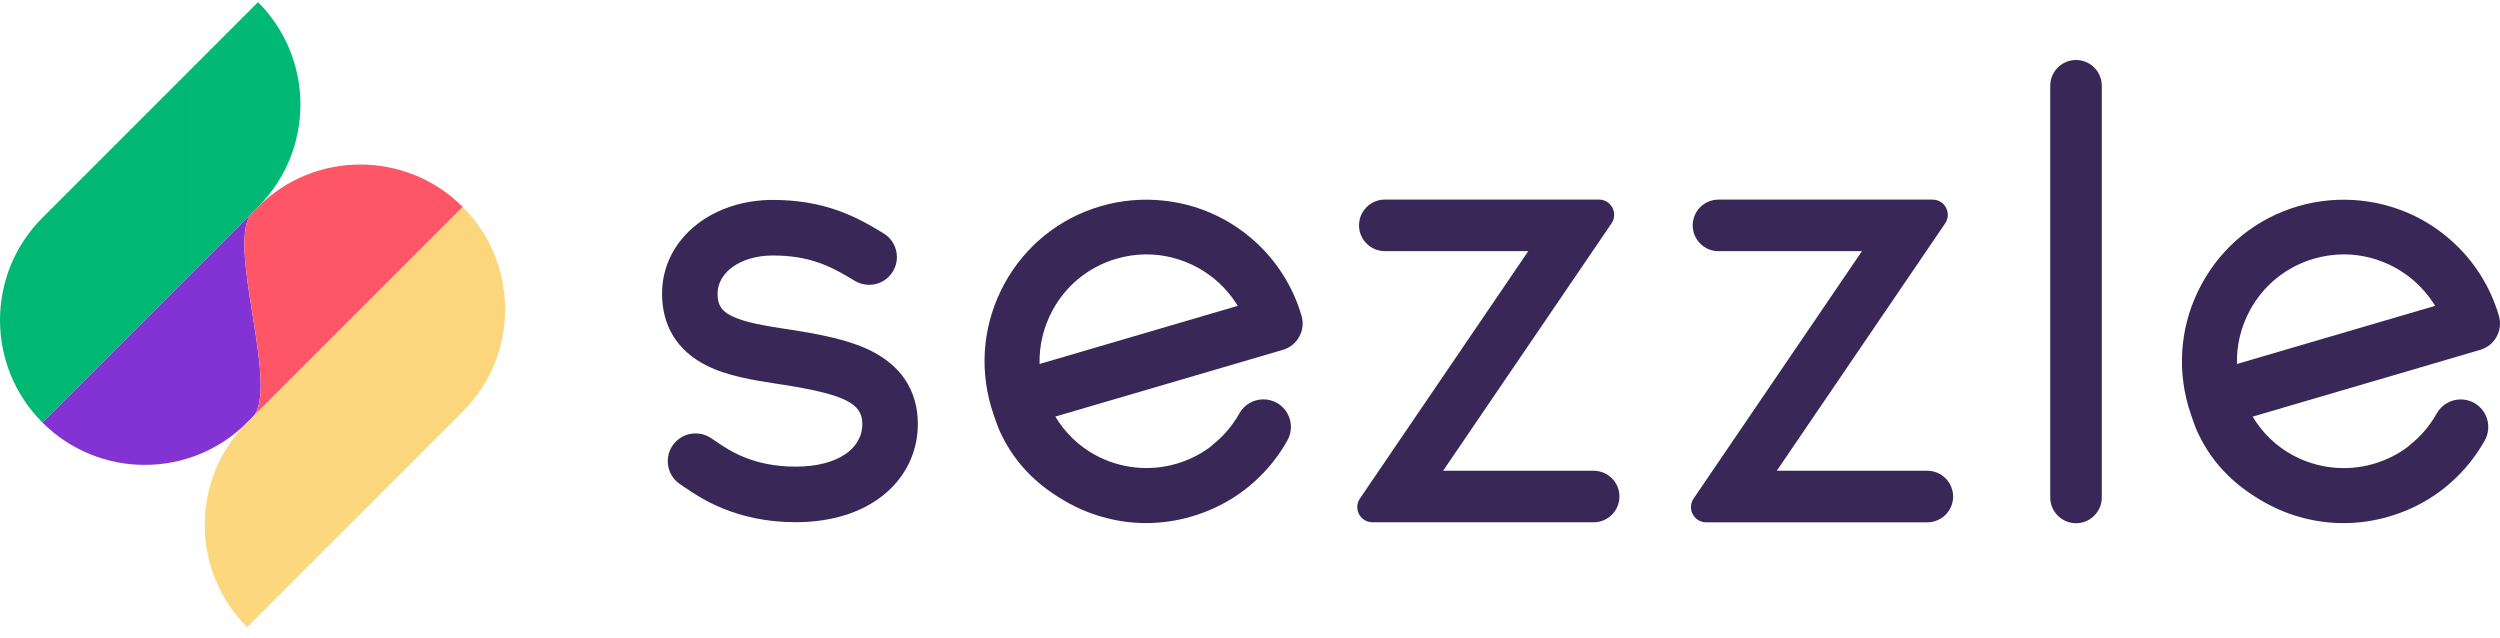 <svg width="200" height="51" viewBox="0 0 200 51" fill="none" xmlns="http://www.w3.org/2000/svg">
<path d="M3.392 33.8C7.915 38.322 15.247 38.322 19.77 33.8L20.203 33.366C22.463 31.106 17.941 19.248 20.203 16.988L3.392 33.8Z" fill="url(#paint0_linear_1_28470)"/>
<path d="M20.639 16.552L20.206 16.986C17.946 19.246 22.466 31.103 20.206 33.363L37.017 16.552C34.754 14.292 31.793 13.162 28.828 13.162C25.864 13.159 22.9 14.292 20.639 16.552Z" fill="url(#paint1_linear_1_28470)"/>
<path d="M3.392 17.422C-1.131 21.945 -1.131 29.277 3.392 33.8L20.642 16.55C25.165 12.027 25.165 4.695 20.642 0.172L3.392 17.422Z" fill="url(#paint2_linear_1_28470)"/>
<path d="M19.77 33.8C15.247 38.322 15.247 45.654 19.77 50.177L37.02 32.928C41.542 28.404 41.542 21.073 37.02 16.55L19.77 33.8Z" fill="url(#paint3_linear_1_28470)"/>
<path d="M104.124 25.265C103.776 24.072 103.257 22.932 102.578 21.882C101.418 20.085 99.807 18.587 97.912 17.55C94.923 15.918 91.352 15.535 88.067 16.492C84.75 17.459 82.011 19.665 80.352 22.704C78.703 25.728 78.322 29.212 79.282 32.519L79.292 32.552C79.513 33.288 79.866 34.23 79.873 34.245C80.973 36.822 82.818 38.788 85.506 40.257C87.406 41.297 89.543 41.846 91.688 41.846C92.921 41.846 94.151 41.668 95.347 41.314C97.875 40.575 100.08 39.117 101.746 37.067L101.851 36.937C102.277 36.401 102.661 35.827 102.994 35.228C103.588 34.168 103.207 32.822 102.147 32.228C101.819 32.045 101.448 31.948 101.072 31.948C100.273 31.948 99.536 32.379 99.148 33.075C98.604 34.048 97.882 34.895 97.005 35.586C96.93 35.646 96.858 35.711 96.82 35.757C96.013 36.358 95.101 36.809 94.114 37.1C91.954 37.734 89.598 37.48 87.611 36.398C86.301 35.684 85.206 34.624 84.426 33.326L102.636 27.986C103.796 27.645 104.462 26.425 104.124 25.265ZM91.723 20.351C93.131 20.351 94.542 20.714 95.805 21.401C97.05 22.08 98.118 23.07 98.89 24.26C98.932 24.328 98.977 24.398 99.02 24.468L83.166 29.119C83.126 27.623 83.487 26.134 84.213 24.804C85.306 22.802 87.112 21.346 89.303 20.702C90.099 20.469 90.914 20.351 91.723 20.351Z" fill="#382757"/>
<path d="M127.495 37.661H115.448L128.921 17.87C129.177 17.497 129.202 17.016 128.991 16.615C128.781 16.214 128.367 15.966 127.914 15.966H110.785C109.647 15.966 108.722 16.891 108.722 18.028C108.722 19.166 109.647 20.09 110.785 20.09H122.263L108.795 39.881C108.539 40.257 108.514 40.738 108.725 41.136C108.935 41.537 109.349 41.783 109.802 41.783H127.493C128.631 41.783 129.555 40.858 129.555 39.721C129.558 38.588 128.633 37.661 127.495 37.661Z" fill="#382757"/>
<path d="M154.187 37.661H142.142L155.613 17.87C155.868 17.497 155.893 17.016 155.683 16.615C155.472 16.217 155.059 15.969 154.605 15.969H137.478C136.341 15.969 135.416 16.893 135.416 18.031C135.416 19.168 136.341 20.093 137.478 20.093H148.957L135.489 39.883C135.236 40.259 135.208 40.74 135.419 41.139C135.632 41.54 136.043 41.785 136.496 41.785H154.187C155.324 41.785 156.249 40.861 156.249 39.723C156.249 38.588 155.324 37.661 154.187 37.661Z" fill="#382757"/>
<path d="M166.082 4.8C164.944 4.8 164.019 5.725 164.019 6.863V39.796C164.019 40.933 164.944 41.858 166.082 41.858C167.219 41.858 168.144 40.931 168.144 39.796V6.863C168.144 5.725 167.219 4.8 166.082 4.8Z" fill="#382757"/>
<path d="M199.912 25.267C199.566 24.075 199.045 22.937 198.369 21.885C197.208 20.088 195.595 18.59 193.703 17.552C190.711 15.921 187.145 15.537 183.858 16.495C180.54 17.462 177.801 19.667 176.145 22.706C174.494 25.728 174.115 29.214 175.072 32.522L175.083 32.557C175.303 33.291 175.656 34.233 175.664 34.251C176.764 36.827 178.608 38.791 181.297 40.262C183.196 41.302 185.334 41.85 187.479 41.85C188.709 41.85 189.942 41.673 191.137 41.319C193.665 40.58 195.87 39.122 197.534 37.075L197.642 36.937C198.068 36.398 198.451 35.824 198.782 35.233C199.376 34.173 198.995 32.827 197.935 32.233C197.607 32.05 197.236 31.953 196.86 31.953C196.061 31.953 195.324 32.384 194.936 33.08C194.392 34.055 193.67 34.9 192.796 35.591C192.718 35.651 192.648 35.716 192.608 35.761C191.801 36.363 190.889 36.814 189.899 37.105C187.742 37.739 185.384 37.486 183.397 36.403C182.086 35.689 180.989 34.629 180.212 33.331L198.424 27.986C199.584 27.645 200.25 26.425 199.912 25.267ZM187.514 20.351C188.922 20.351 190.333 20.714 191.596 21.401C192.841 22.08 193.906 23.07 194.68 24.26C194.723 24.328 194.768 24.398 194.81 24.468L178.956 29.119C178.916 27.62 179.277 26.134 180.004 24.804C181.096 22.802 182.903 21.346 185.093 20.702C185.887 20.469 186.702 20.351 187.514 20.351Z" fill="#382757"/>
<path d="M72.374 30.319C71.762 29.424 70.878 28.678 69.75 28.101C67.903 27.162 65.51 26.731 63.215 26.372L62.852 26.317C61.24 26.067 59.574 25.806 58.504 25.265C57.695 24.854 57.407 24.393 57.407 23.493C57.407 21.752 59.303 20.439 61.817 20.439C64.819 20.439 66.493 21.316 68.372 22.461C68.72 22.674 69.121 22.787 69.527 22.787C70.309 22.787 71.018 22.391 71.426 21.724C71.735 21.218 71.83 20.622 71.689 20.043C71.549 19.466 71.193 18.978 70.687 18.67C69.647 18.033 68.51 17.372 67.074 16.855C65.458 16.277 63.739 15.993 61.819 15.993C59.504 15.993 57.336 16.698 55.72 17.976C53.944 19.379 52.964 21.338 52.964 23.493C52.964 26.074 54.187 28.059 56.499 29.229C58.198 30.088 60.218 30.402 62.17 30.705L62.531 30.76C67.537 31.544 68.986 32.251 68.986 33.907C68.986 35.959 66.931 37.303 63.751 37.33H63.636C60.223 37.33 58.309 36.02 57.281 35.316C57.111 35.2 56.966 35.097 56.82 35.007C56.467 34.787 56.061 34.672 55.645 34.672C54.873 34.672 54.167 35.062 53.758 35.716C53.109 36.756 53.427 38.129 54.467 38.778C54.525 38.813 54.613 38.874 54.71 38.941L54.77 38.981C55.991 39.816 58.847 41.775 63.636 41.775H63.789C66.55 41.75 68.921 41.009 70.65 39.625C72.441 38.19 73.428 36.16 73.428 33.91C73.426 32.544 73.07 31.339 72.374 30.319Z" fill="#382757"/>
<defs>
<linearGradient id="paint0_linear_1_28470" x1="1409.62" y1="1746.81" x2="681.806" y2="879.434" gradientUnits="userSpaceOnUse">
<stop stop-color="#CE5DCB"/>
<stop offset="0.209" stop-color="#C558CC"/>
<stop offset="0.552" stop-color="#AC4ACF"/>
<stop offset="0.985" stop-color="#8534D4"/>
<stop offset="1" stop-color="#8333D4"/>
</linearGradient>
<linearGradient id="paint1_linear_1_28470" x1="19.532" y1="1023.14" x2="1765.86" y2="1023.14" gradientUnits="userSpaceOnUse">
<stop offset="0.024" stop-color="#FF5667"/>
<stop offset="0.659" stop-color="#FC8B82"/>
<stop offset="1" stop-color="#FBA28E"/>
</linearGradient>
<linearGradient id="paint2_linear_1_28470" x1="-0.063" y1="1681.55" x2="2403.4" y2="1681.55" gradientUnits="userSpaceOnUse">
<stop stop-color="#00B874"/>
<stop offset="0.513" stop-color="#29D3A2"/>
<stop offset="0.682" stop-color="#53DFB6"/>
<stop offset="1" stop-color="#9FF4D9"/>
</linearGradient>
<linearGradient id="paint3_linear_1_28470" x1="16.31" y1="1697.9" x2="2419.75" y2="1697.9" gradientUnits="userSpaceOnUse">
<stop stop-color="#FCD77E"/>
<stop offset="0.524" stop-color="#FEA500"/>
<stop offset="1" stop-color="#FF5B00"/>
</linearGradient>
</defs>
</svg>
